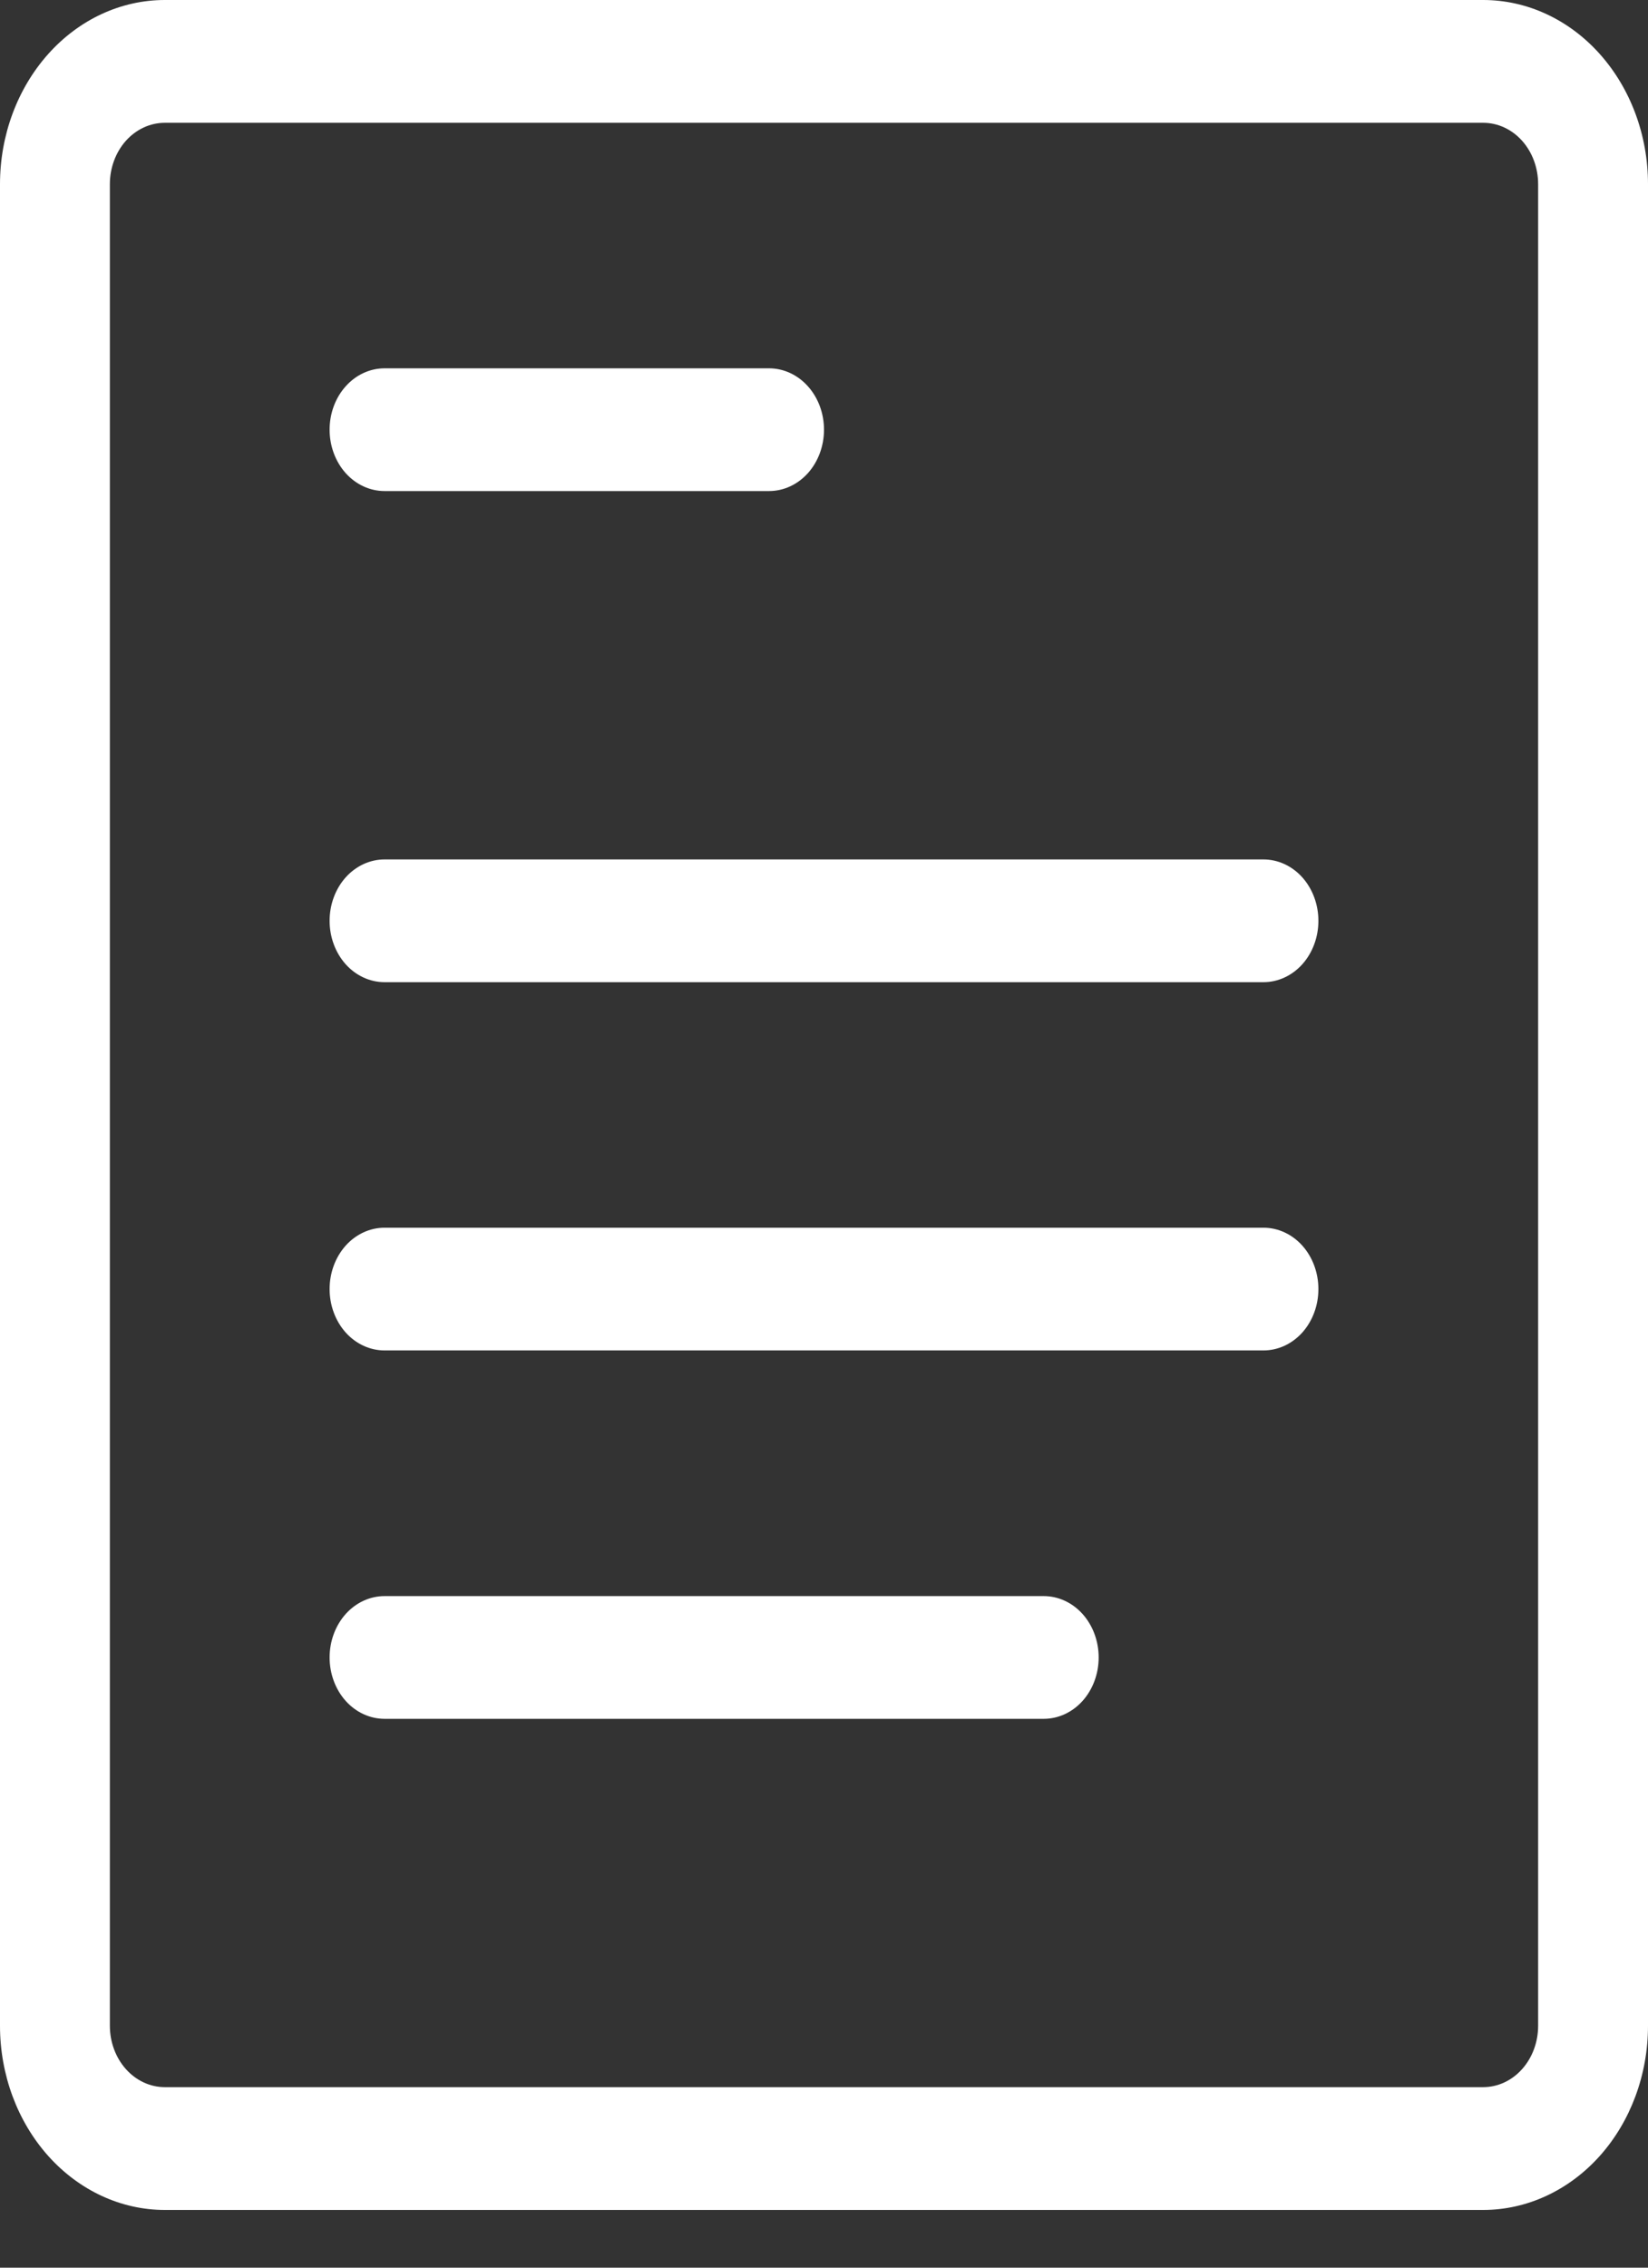 <svg width="24" height="33" viewBox="0 0 24 33" fill="none" xmlns="http://www.w3.org/2000/svg"><rect x="0" y="0" width="24" height="33" fill="#333333" stroke="none"/><path d="M21.6 0H2.4C1.763 0 1.153 0.282 0.703 0.785C0.253 1.288 0 1.969 0 2.68V29.48C0 30.19 0.253 30.872 0.703 31.375C1.153 31.877 1.763 32.16 2.4 32.16H21.6C22.236 32.16 22.847 31.877 23.297 31.375C23.747 30.872 24 30.19 24 29.48V2.68C24 1.969 23.747 1.288 23.297 0.785C22.847 0.282 22.236 0 21.6 0ZM22.4 29.48C22.4 29.716 22.316 29.944 22.166 30.111C22.016 30.279 21.812 30.373 21.6 30.373H2.4C2.188 30.373 1.984 30.279 1.834 30.111C1.684 29.944 1.6 29.716 1.6 29.48V2.68C1.6 2.443 1.684 2.216 1.834 2.048C1.984 1.881 2.188 1.787 2.4 1.787H21.6C21.812 1.787 22.016 1.881 22.166 2.048C22.316 2.216 22.4 2.443 22.4 2.68V29.48Z" fill="white"></path><path d="M5.6 7.146H11.2C11.412 7.146 11.616 7.052 11.766 6.885C11.916 6.717 12 6.49 12 6.253C12 6.016 11.916 5.789 11.766 5.622C11.616 5.454 11.412 5.36 11.2 5.36H5.6C5.388 5.36 5.184 5.454 5.034 5.622C4.884 5.789 4.8 6.016 4.8 6.253C4.8 6.49 4.884 6.717 5.034 6.885C5.184 7.052 5.388 7.146 5.6 7.146Z" fill="white"></path><path d="M18.4 12.507H5.6C5.388 12.507 5.184 12.601 5.034 12.768C4.884 12.936 4.8 13.163 4.8 13.4C4.8 13.637 4.884 13.864 5.034 14.032C5.184 14.199 5.388 14.293 5.6 14.293H18.4C18.612 14.293 18.816 14.199 18.966 14.032C19.116 13.864 19.2 13.637 19.2 13.4C19.2 13.163 19.116 12.936 18.966 12.768C18.816 12.601 18.612 12.507 18.4 12.507Z" fill="white"></path><path d="M18.4 17.866H5.6C5.388 17.866 5.184 17.96 5.034 18.127C4.884 18.295 4.8 18.522 4.8 18.759C4.8 18.996 4.884 19.223 5.034 19.391C5.184 19.558 5.388 19.652 5.6 19.652H18.4C18.612 19.652 18.816 19.558 18.966 19.391C19.116 19.223 19.2 18.996 19.2 18.759C19.2 18.522 19.116 18.295 18.966 18.127C18.816 17.96 18.612 17.866 18.4 17.866Z" fill="white"></path><path d="M15.2 23.227H5.6C5.388 23.227 5.184 23.321 5.034 23.488C4.884 23.656 4.8 23.883 4.8 24.12C4.8 24.357 4.884 24.584 5.034 24.752C5.184 24.919 5.388 25.013 5.6 25.013H15.2C15.412 25.013 15.616 24.919 15.766 24.752C15.916 24.584 16 24.357 16 24.12C16 23.883 15.916 23.656 15.766 23.488C15.616 23.321 15.412 23.227 15.2 23.227Z" fill="white"></path></svg>